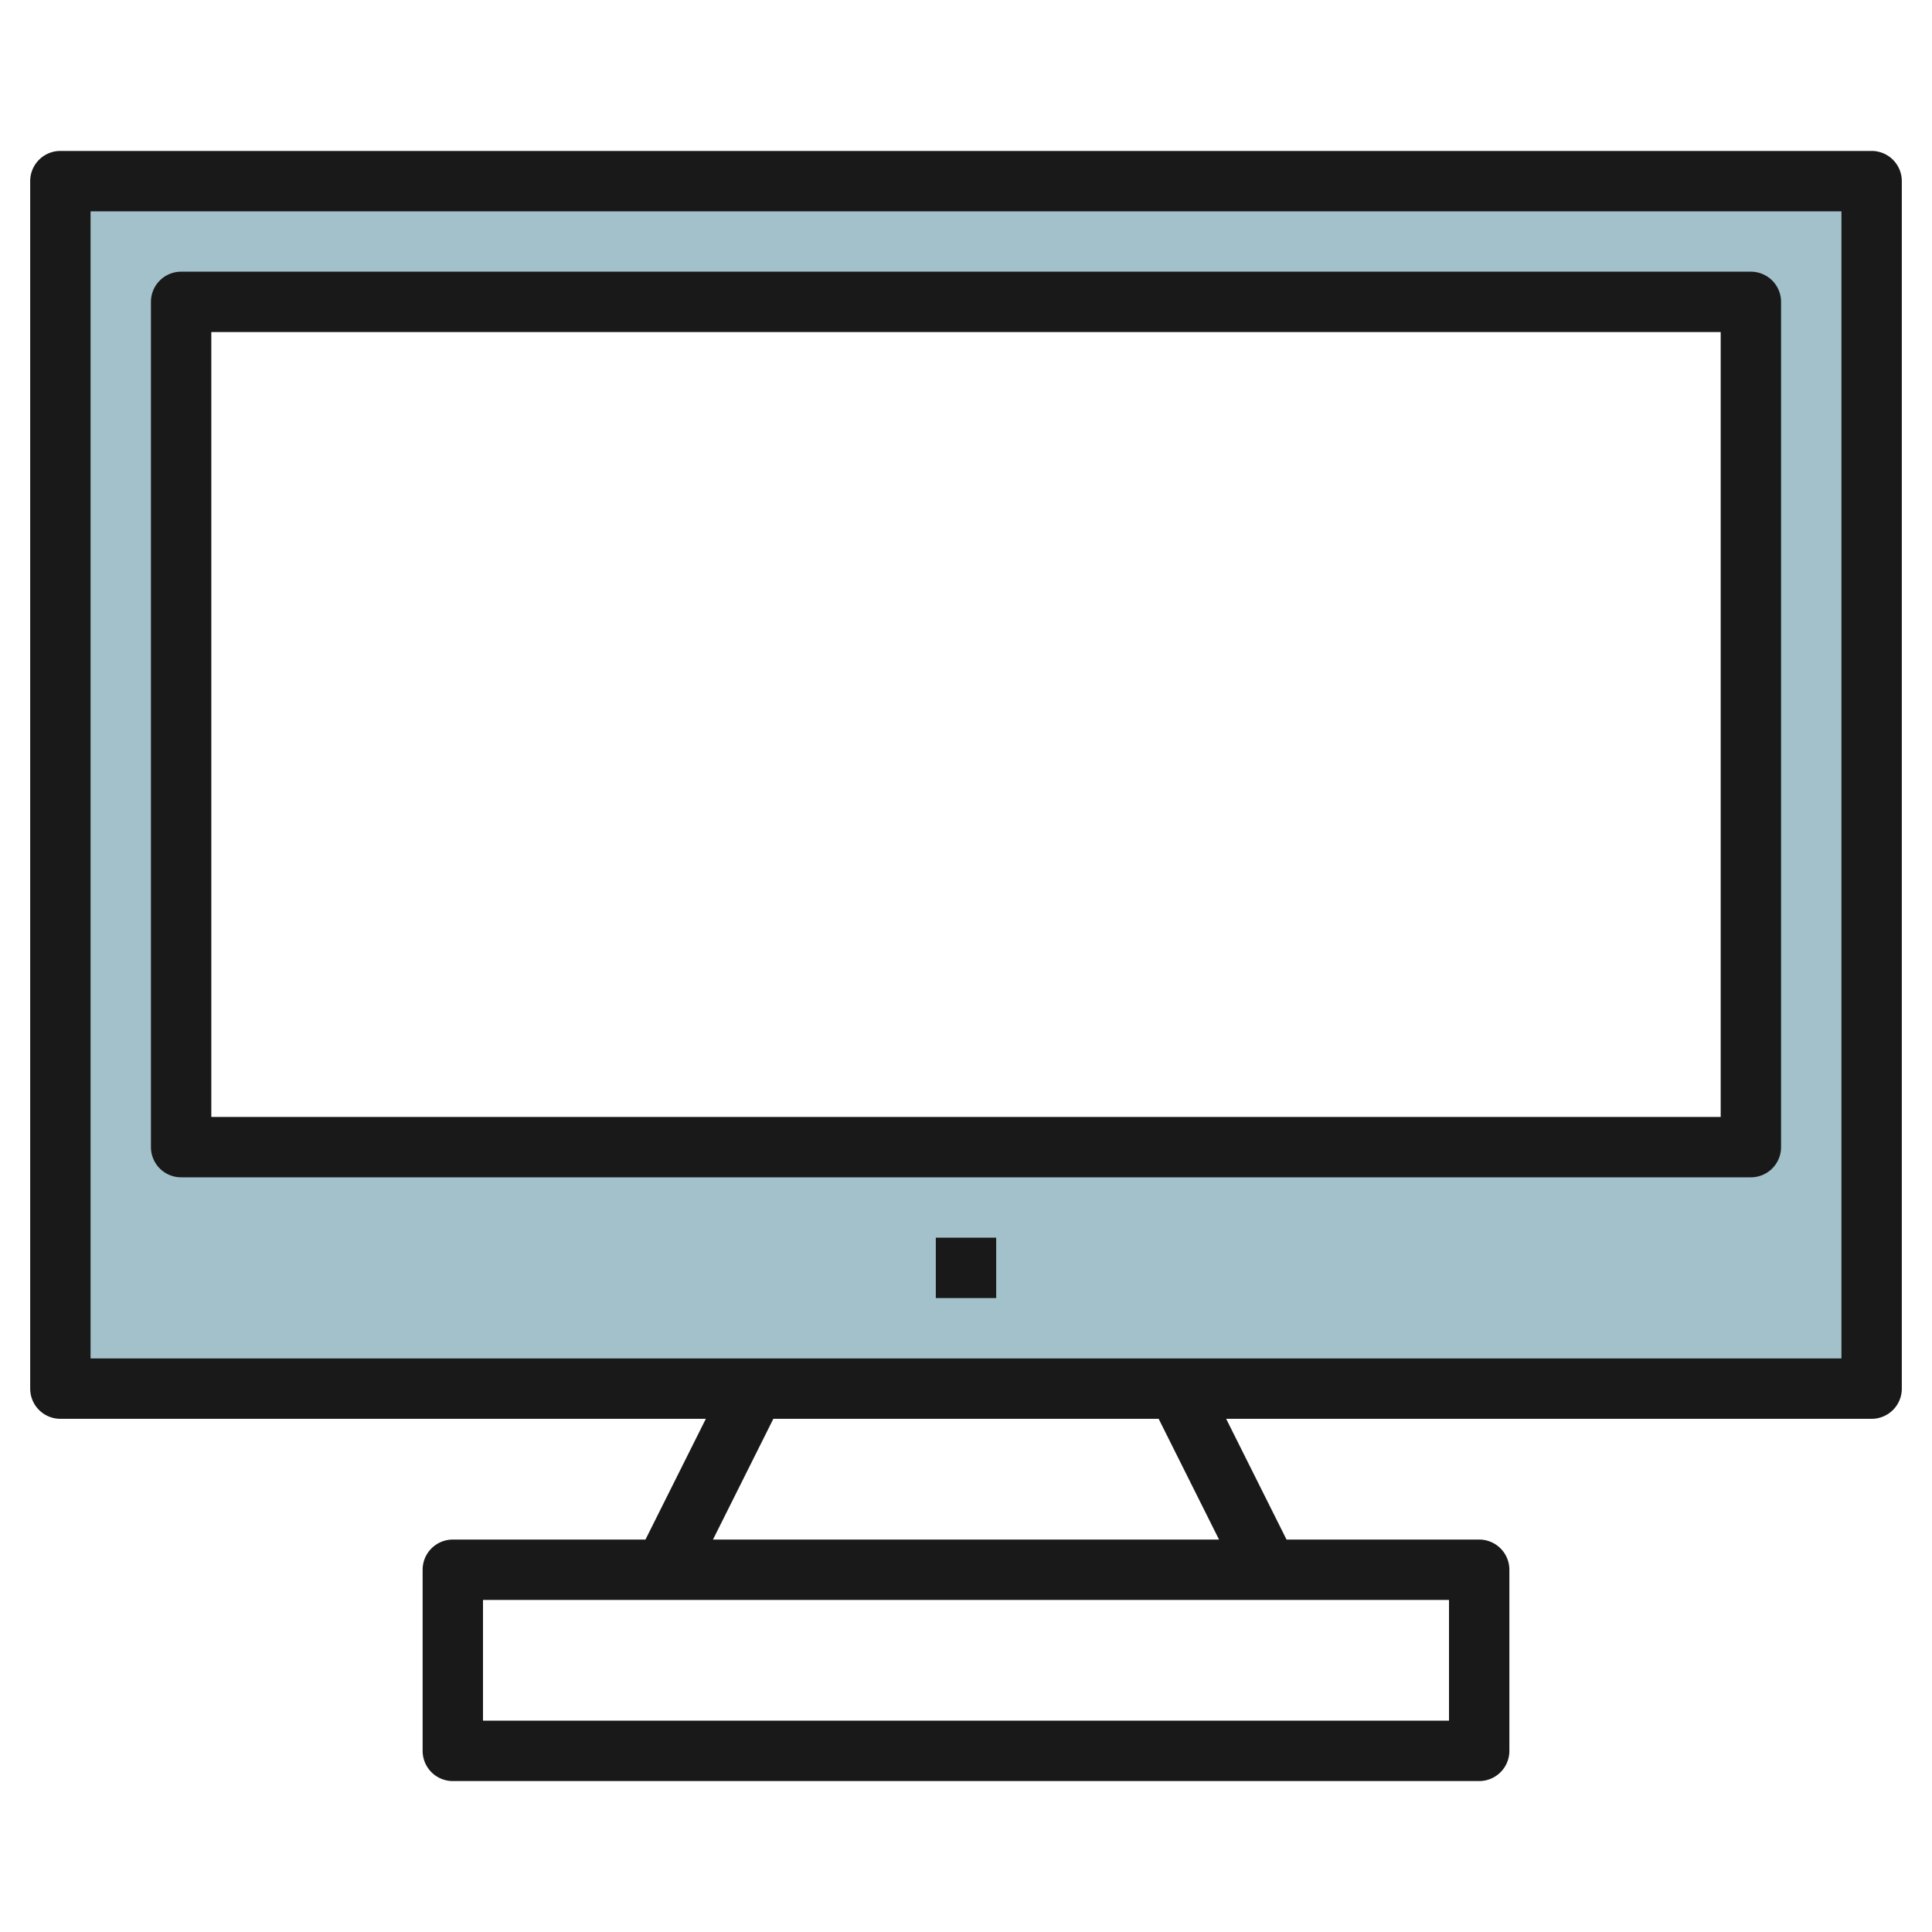 <svg height="512" viewBox="0 0 64 64" width="512" xmlns="http://www.w3.org/2000/svg"><g id="Layer_8" data-name="Layer 8"><path d="m2 6v40h60v-40zm56 32h-52v-28h52z" fill="#a3c1ca"/><g fill="#191919"><path d="m62 5h-60a1 1 0 0 0 -1 1v40a1 1 0 0 0 1 1h21.382l-2 4h-6.382a1 1 0 0 0 -1 1v6a1 1 0 0 0 1 1h34a1 1 0 0 0 1-1v-6a1 1 0 0 0 -1-1h-6.382l-2-4h21.382a1 1 0 0 0 1-1v-40a1 1 0 0 0 -1-1zm-14 52h-32v-4h32zm-7.618-6h-16.764l2-4h12.764zm20.618-6h-58v-38h58z"/><path d="m6 39h52a1 1 0 0 0 1-1v-28a1 1 0 0 0 -1-1h-52a1 1 0 0 0 -1 1v28a1 1 0 0 0 1 1zm1-28h50v26h-50z"/><path d="m31 41h2v2h-2z"/></g></g></svg>